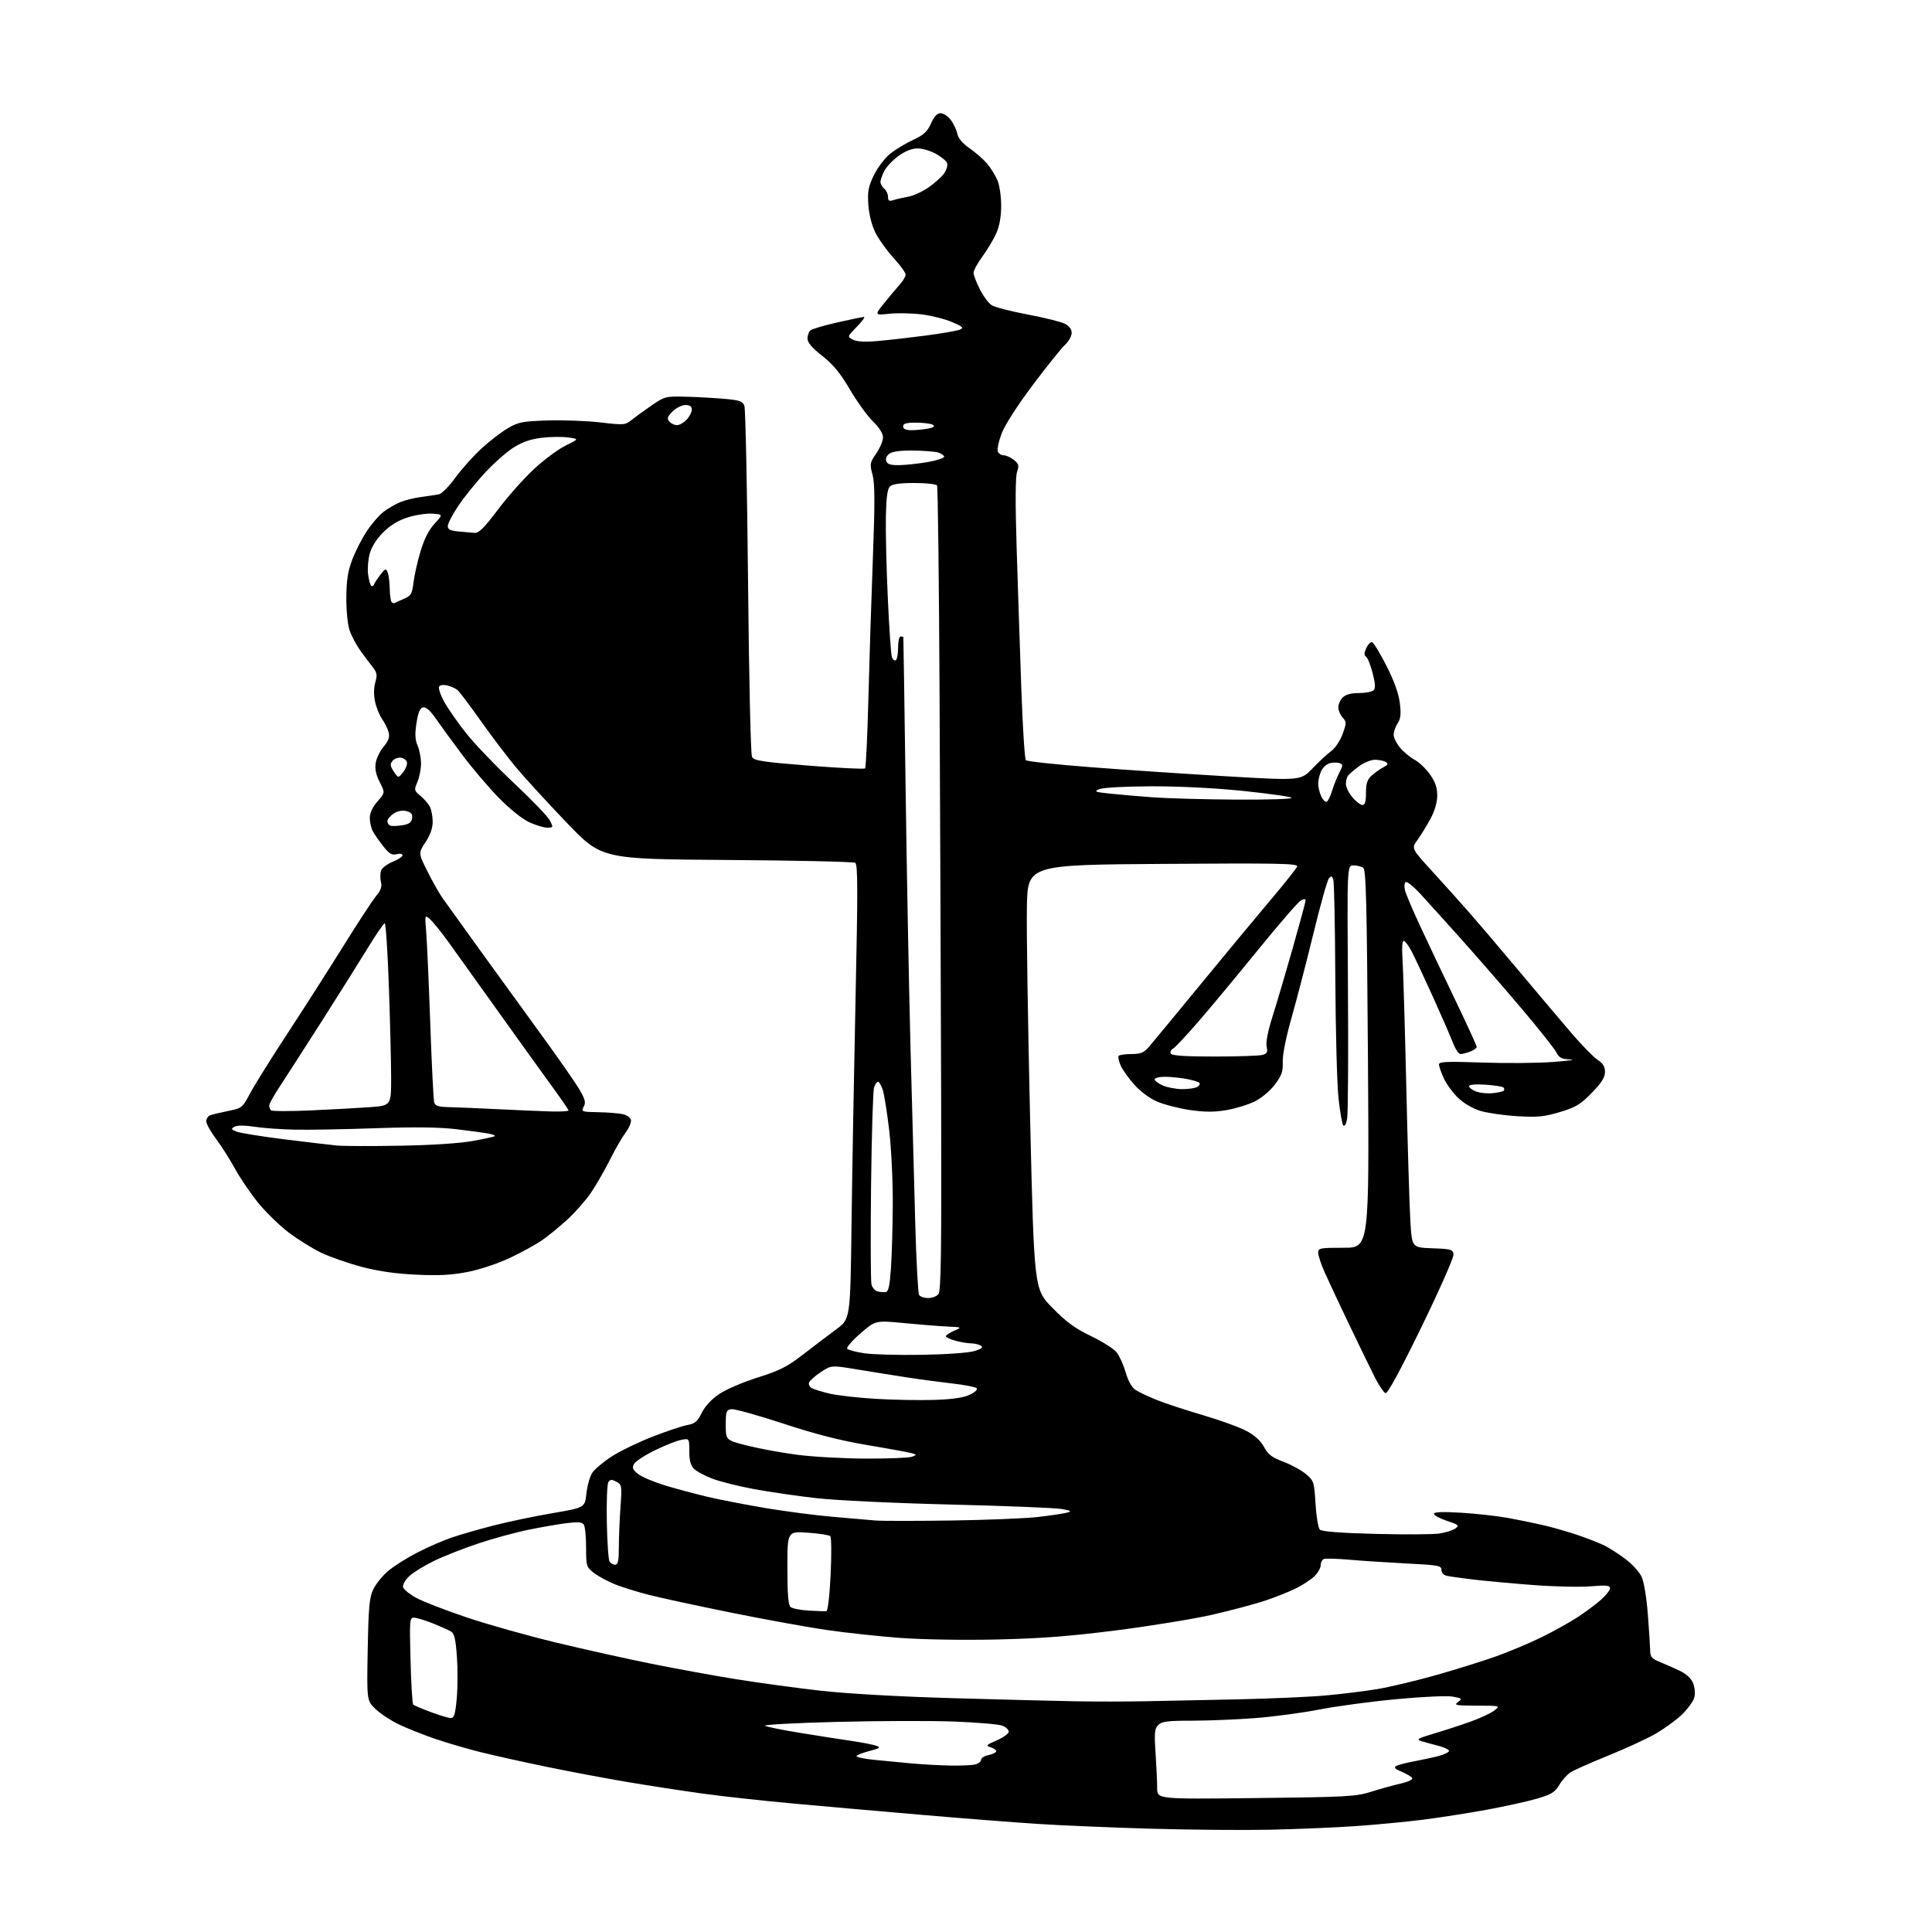 <?xml version="1.0" encoding="UTF-8" standalone="no"?>
<!-- Filename: b424c0e85776015410b4a3fad86e23bac23d3ca1f14b3e9adddc61bce545db7a.svg -->
<!-- Created with https://svgstud.io -->
<svg
  version="1.1"
  xmlns="http://www.w3.org/2000/svg"
  xmlns:xlink="http://www.w3.org/1999/xlink"
  xmlns:svg="http://www.w3.org/2000/svg"
  xmlns:rdf="http://www.w3.org/1999/02/22-rdf-syntax-ns#"
  xmlns:cc="http://creativecommons.org/ns#"
  xmlns:dc="http://purl.org/dc/elements/1.1/"
  viewBox="0 0 768 768"
  width="768"
  height="768"
  role="img"
  aria-labelledby="titleID descID"
>
  <title id="titleID">law</title>
  <desc id="descID">AI-generated SVG illustration: law, created on https://svgstud.io</desc>

  <rect width="100%" height="100%" fill="white" />


  <path stroke="none" fill="black" fill-rule="evenodd" d="M505.00,727.34C494.27,727.57 472.90,727.39 457.50,726.94C442.10,726.50 421.85,725.64 412.50,725.03C403.15,724.43 382.45,722.81 366.50,721.44C350.55,720.07 327.60,718.05 315.50,716.95C303.40,715.85 286.98,714.05 279.00,712.94C271.02,711.83 257.79,709.79 249.60,708.41C241.40,707.04 227.00,704.33 217.60,702.40C208.19,700.47 196.02,697.76 190.56,696.38C185.09,695.00 176.97,692.60 172.51,691.06C168.06,689.52 161.84,687.04 158.70,685.55C155.55,684.06 151.36,681.32 149.39,679.46C145.79,676.07 145.79,676.07 146.17,655.78C146.50,638.59 146.84,634.92 148.41,631.72C149.43,629.64 152.06,626.39 154.26,624.51C156.46,622.63 161.68,619.33 165.88,617.17C170.07,615.01 176.23,612.32 179.58,611.19C182.92,610.05 190.34,607.91 196.08,606.44C201.81,604.96 212.35,602.75 219.50,601.53C232.50,599.32 232.50,599.32 233.11,593.69C233.45,590.59 234.49,586.89 235.43,585.47C236.36,584.04 239.84,581.12 243.16,578.97C246.48,576.83 253.76,573.30 259.35,571.12C264.93,568.94 271.17,566.85 273.21,566.48C276.29,565.91 277.26,565.09 278.94,561.65C280.21,559.04 282.78,556.26 285.86,554.17C288.56,552.34 295.47,549.37 301.22,547.57C309.97,544.82 312.92,543.32 319.30,538.39C323.49,535.15 329.42,530.65 332.47,528.39C338.02,524.28 338.02,524.28 338.50,486.39C338.77,465.55 339.49,424.94 340.11,396.13C341.02,353.93 341.00,343.62 339.97,342.98C339.27,342.55 316.31,342.04 288.94,341.85C239.17,341.50 239.17,341.50 225.33,327.09C217.73,319.16 208.65,309.26 205.17,305.09C201.68,300.91 195.33,292.54 191.05,286.48C186.77,280.42 182.64,274.95 181.88,274.31C181.11,273.68 179.30,272.86 177.85,272.50C176.32,272.12 174.94,272.29 174.55,272.92C174.18,273.52 175.09,276.24 176.58,278.96C178.06,281.69 182.08,287.43 185.52,291.73C188.96,296.02 197.47,304.89 204.44,311.42C211.41,317.96 217.77,324.59 218.58,326.15C220.01,328.92 219.98,329.00 217.51,329.00C216.12,329.00 212.85,328.00 210.24,326.78C207.48,325.48 202.43,321.40 198.16,317.03C194.13,312.89 187.60,305.20 183.66,299.94C179.72,294.68 175.03,288.24 173.22,285.62C171.08,282.51 169.35,280.98 168.22,281.19C166.96,281.43 166.25,283.08 165.57,287.37C164.87,291.79 164.98,293.99 166.00,296.36C166.75,298.09 167.36,301.30 167.36,303.50C167.36,305.70 166.72,309.00 165.93,310.84C164.56,314.04 164.61,314.28 167.12,316.34C168.56,317.53 170.25,319.48 170.87,320.68C171.49,321.89 172.00,324.59 172.00,326.68C171.99,329.20 171.02,331.96 169.14,334.80C166.29,339.10 166.29,339.10 169.89,346.34C171.88,350.32 174.60,355.13 175.94,357.04C177.28,358.94 184.23,368.60 191.38,378.50C198.53,388.40 209.62,403.70 216.02,412.50C222.42,421.30 228.89,430.61 230.39,433.20C232.62,437.02 232.92,438.27 232.03,439.95C230.97,441.92 231.20,442.00 237.71,442.12C241.45,442.18 245.84,442.52 247.49,442.88C249.17,443.24 250.62,444.26 250.81,445.23C250.99,446.18 250.03,448.43 248.68,450.23C247.33,452.03 244.53,456.88 242.47,461.00C240.41,465.12 237.03,471.01 234.95,474.08C232.87,477.14 228.60,481.99 225.47,484.86C222.34,487.72 217.80,491.42 215.40,493.07C212.99,494.73 207.30,497.85 202.76,500.00C198.11,502.21 190.80,504.65 186.03,505.59C179.63,506.86 174.60,507.13 165.53,506.71C157.32,506.33 150.41,505.34 143.77,503.59C138.42,502.17 131.22,499.67 127.77,498.02C124.32,496.38 118.52,492.78 114.87,490.03C111.23,487.28 105.77,481.98 102.73,478.26C99.70,474.54 95.53,468.43 93.47,464.67C91.41,460.91 87.99,455.52 85.86,452.70C83.74,449.87 82.00,446.74 82.00,445.75C82.00,444.75 82.69,443.67 83.54,443.35C84.39,443.02 87.61,442.25 90.69,441.63C96.19,440.52 96.36,440.38 99.49,434.50C101.25,431.20 107.85,420.62 114.16,411.00C120.47,401.38 130.46,385.75 136.35,376.29C142.24,366.82 148.19,357.74 149.57,356.10C151.39,353.93 151.90,352.45 151.44,350.64C151.10,349.27 151.10,347.25 151.45,346.17C151.79,345.08 153.86,343.47 156.04,342.60C158.22,341.73 160.00,340.55 160.00,339.99C160.00,339.41 158.97,339.22 157.64,339.55C155.75,340.03 154.69,339.39 152.29,336.32C150.64,334.22 148.77,331.52 148.14,330.32C147.52,329.11 147.00,326.77 147.00,325.10C147.00,323.15 148.09,320.83 150.05,318.59C153.10,315.12 153.10,315.12 150.95,310.90C149.45,307.97 148.96,305.64 149.34,303.30C149.64,301.44 151.07,298.52 152.51,296.80C154.46,294.49 154.97,293.03 154.50,291.15C154.15,289.76 153.01,287.42 151.97,285.96C150.93,284.50 149.65,281.41 149.13,279.10C148.53,276.40 148.54,273.61 149.18,271.30C150.03,268.25 149.86,267.32 148.09,265.11C146.95,263.67 144.72,260.70 143.15,258.50C141.58,256.30 139.69,252.70 138.95,250.50C138.19,248.25 137.63,242.56 137.67,237.50C137.72,230.68 138.29,227.04 140.01,222.50C141.26,219.20 143.85,214.12 145.77,211.20C147.69,208.29 150.69,204.82 152.43,203.48C154.18,202.15 157.16,200.42 159.05,199.63C160.95,198.84 164.75,197.90 167.50,197.54C170.25,197.18 173.40,196.71 174.50,196.49C175.60,196.26 178.50,193.33 180.95,189.96C183.40,186.60 188.02,181.42 191.23,178.45C194.44,175.48 199.19,171.80 201.78,170.28C206.04,167.78 207.61,167.47 217.77,167.14C223.97,166.95 233.40,167.30 238.74,167.93C247.93,169.01 248.56,168.96 250.96,167.02C252.36,165.90 255.94,163.29 258.92,161.24C264.17,157.61 264.58,157.51 272.42,157.69C276.86,157.80 283.79,158.18 287.81,158.53C294.07,159.09 295.23,159.49 295.91,161.34C296.35,162.53 297.00,194.02 297.36,231.33C297.73,269.91 298.41,299.91 298.94,300.90C299.74,302.38 303.08,302.89 321.57,304.36C333.50,305.30 343.54,305.80 343.88,305.45C344.22,305.11 344.81,292.61 345.20,277.67C345.58,262.73 346.38,237.62 346.98,221.87C347.82,199.70 347.78,192.22 346.84,188.70C345.69,184.40 345.78,183.93 348.31,180.27C349.79,178.14 351.00,175.27 351.00,173.90C351.00,172.31 349.55,169.99 346.99,167.49C344.78,165.33 340.66,159.63 337.84,154.81C334.00,148.29 331.21,144.89 326.85,141.46C322.73,138.23 321.00,136.18 321.00,134.56C321.00,133.28 321.56,131.80 322.25,131.27C322.94,130.73 327.77,129.32 333.00,128.14C338.23,126.95 342.93,125.99 343.45,125.99C343.98,126.00 342.69,127.76 340.59,129.91C336.78,133.81 336.78,133.81 339.02,135.01C340.54,135.83 343.71,136.00 348.88,135.56C353.07,135.20 361.68,134.22 368.00,133.39C374.32,132.56 380.40,131.50 381.50,131.05C383.23,130.33 382.82,129.92 378.54,128.06C375.82,126.87 370.42,125.49 366.54,125.00C362.67,124.51 356.82,124.38 353.55,124.72C347.60,125.33 347.60,125.33 351.55,120.42C353.72,117.72 356.51,114.39 357.75,113.02C358.99,111.64 360.00,109.90 360.00,109.15C360.00,108.40 357.80,105.37 355.11,102.43C352.42,99.48 349.17,94.92 347.89,92.29C346.49,89.39 345.41,85.03 345.17,81.25C344.83,76.00 345.19,74.12 347.44,69.54C348.91,66.52 351.82,62.73 353.94,61.05C356.04,59.38 360.13,56.92 363.01,55.59C367.20,53.65 368.62,52.34 370.08,49.08C371.32,46.30 372.53,45.00 373.88,45.00C374.97,45.00 376.76,46.15 377.86,47.55C378.96,48.95 380.15,51.43 380.51,53.05C380.94,55.02 382.61,57.01 385.47,58.98C387.83,60.61 390.96,63.36 392.42,65.09C393.88,66.82 395.73,69.82 396.54,71.74C397.34,73.67 397.99,78.23 397.98,81.87C397.96,86.31 397.30,89.95 395.97,92.88C394.88,95.28 392.41,99.39 390.49,102.01C388.57,104.63 387.00,107.51 387.00,108.42C387.00,109.32 388.13,112.29 389.51,115.02C390.89,117.74 393.02,120.59 394.26,121.36C395.49,122.12 401.90,123.77 408.50,125.02C415.10,126.27 421.74,127.91 423.25,128.67C425.05,129.58 426.00,130.84 426.00,132.35C426.00,133.62 424.81,135.74 423.36,137.08C421.90,138.41 416.10,145.65 410.46,153.16C404.33,161.33 399.37,169.07 398.13,172.39C396.98,175.45 396.31,178.64 396.63,179.48C396.95,180.31 398.02,181.00 399.00,181.00C399.98,181.00 401.80,181.83 403.04,182.83C404.99,184.41 405.17,185.08 404.30,187.58C403.63,189.51 403.57,199.69 404.12,217.50C404.58,232.35 405.41,257.29 405.96,272.93C406.50,288.56 407.33,301.73 407.80,302.20C408.27,302.67 419.87,303.92 433.58,304.97C447.29,306.03 471.68,307.66 487.79,308.60C517.08,310.32 517.08,310.32 521.79,305.41C524.38,302.71 527.74,299.60 529.25,298.50C530.77,297.39 532.76,294.40 533.70,291.80C535.30,287.37 535.30,286.98 533.70,285.22C532.76,284.19 532.00,282.37 532.00,281.17C532.00,279.98 532.79,278.21 533.75,277.25C534.92,276.08 537.06,275.50 540.20,275.50C542.79,275.50 545.40,275.00 546.02,274.38C546.84,273.56 546.73,271.74 545.62,267.48C544.79,264.29 543.61,261.38 543.00,261.00C542.20,260.51 542.24,259.57 543.12,257.63C543.79,256.16 544.83,255.09 545.42,255.26C546.02,255.43 548.58,259.64 551.11,264.62C554.16,270.60 555.97,275.62 556.44,279.39C557.00,283.83 556.80,285.65 555.58,287.52C554.71,288.85 554.00,290.89 554.00,292.07C554.00,293.25 555.16,295.59 556.58,297.27C557.99,298.95 560.58,301.09 562.33,302.02C564.07,302.95 566.81,305.56 568.42,307.82C570.55,310.83 571.33,313.08 571.32,316.22C571.32,318.95 570.34,322.31 568.62,325.50C567.14,328.25 564.82,332.02 563.47,333.88C561.02,337.26 561.02,337.26 569.26,346.28C573.79,351.24 580.31,358.49 583.75,362.40C587.18,366.30 596.18,376.88 603.75,385.91C611.31,394.93 620.82,406.18 624.88,410.91C628.94,415.63 633.56,420.33 635.13,421.35C637.21,422.69 638.00,424.00 638.00,426.12C638.00,428.29 636.66,430.42 632.75,434.43C628.27,439.03 626.41,440.15 620.12,442.05C613.85,443.94 611.27,444.19 603.12,443.70C597.83,443.39 591.21,442.43 588.41,441.58C585.36,440.64 581.81,438.55 579.54,436.34C577.46,434.32 574.92,430.83 573.90,428.58C572.88,426.34 572.03,423.89 572.02,423.14C572.00,422.03 575.09,421.89 589.25,422.38C598.74,422.71 611.45,422.61 617.50,422.14C623.55,421.68 626.60,421.23 624.28,421.15C620.76,421.03 619.81,420.54 618.62,418.25C617.84,416.74 611.56,408.85 604.68,400.72C597.80,392.59 587.07,380.25 580.84,373.30C574.60,366.34 567.31,358.26 564.62,355.34C561.94,352.43 559.32,350.30 558.79,350.63C558.27,350.95 558.13,352.41 558.48,353.86C558.83,355.31 561.63,361.90 564.71,368.50C567.79,375.10 574.06,388.32 578.65,397.87C583.24,407.43 587.00,415.65 587.00,416.15C587.00,416.64 585.85,417.49 584.43,418.02C583.02,418.56 581.29,419.00 580.57,419.00C579.86,419.00 578.51,417.00 577.57,414.55C576.64,412.10 573.06,403.89 569.63,396.30C566.19,388.71 562.39,380.59 561.17,378.25C559.95,375.91 558.52,374.00 557.99,374.00C557.41,374.00 557.22,376.91 557.52,381.25C557.79,385.24 558.46,407.85 559.01,431.50C559.55,455.15 560.28,479.32 560.63,485.21C561.25,495.92 561.25,495.92 569.38,496.21C576.77,496.47 577.53,496.69 577.80,498.61C577.97,499.77 572.27,512.69 565.08,527.45C556.72,544.62 551.60,554.05 550.78,553.80C550.08,553.59 548.15,550.74 546.49,547.46C544.84,544.18 540.25,534.75 536.30,526.50C532.34,518.25 527.96,508.90 526.55,505.72C525.15,502.54 524.00,499.06 524.00,497.97C524.00,496.14 524.72,496.00 534.15,496.00C544.29,496.00 544.29,496.00 543.78,420.89C543.35,358.50 543.03,345.63 541.88,344.91C541.12,344.42 539.38,344.02 538.00,344.01C535.50,344.00 535.50,344.00 535.83,392.66C536.01,419.42 535.87,442.88 535.51,444.79C535.14,446.75 534.49,447.88 534.00,447.38C533.52,446.90 532.66,442.00 532.07,436.50C531.48,431.00 530.92,409.62 530.81,389.00C530.71,368.38 530.35,350.67 530.01,349.66C529.49,348.13 529.20,348.05 528.24,349.21C527.60,349.98 524.85,359.80 522.11,371.05C519.37,382.30 515.47,397.35 513.43,404.50C511.19,412.37 509.80,419.32 509.91,422.12C510.05,425.94 509.52,427.49 506.79,431.12C504.90,433.62 501.48,436.50 498.80,437.83C496.22,439.11 491.16,440.67 487.55,441.28C482.66,442.12 478.98,442.11 473.03,441.25C468.65,440.61 462.79,439.10 460.00,437.90C456.97,436.60 453.28,433.86 450.83,431.11C448.58,428.57 446.16,425.15 445.46,423.51C444.75,421.87 444.39,420.18 444.65,419.76C444.91,419.34 447.17,419.00 449.67,419.00C453.40,419.00 454.67,418.50 456.62,416.25C457.94,414.74 467.14,403.60 477.08,391.50C487.01,379.40 499.63,364.19 505.12,357.69C510.62,351.19 515.35,345.24 515.65,344.46C516.12,343.24 508.52,343.09 462.35,343.41C408.50,343.78 408.50,343.78 408.20,360.64C408.03,369.91 408.62,407.88 409.49,445.00C411.09,512.50 411.09,512.50 418.30,519.84C423.87,525.52 427.35,528.07 433.69,531.11C438.20,533.27 442.79,536.19 443.89,537.59C445.00,538.99 446.61,542.58 447.48,545.56C448.45,548.92 449.93,551.56 451.35,552.49C452.61,553.32 456.35,555.09 459.66,556.44C462.97,557.78 471.26,560.52 478.09,562.52C484.91,564.52 492.75,567.36 495.50,568.83C498.81,570.59 501.17,572.76 502.49,575.22C504.08,578.19 505.62,579.36 510.12,581.05C513.22,582.21 517.25,584.40 519.07,585.92C522.28,588.60 522.41,588.99 522.94,597.79C523.25,602.80 524.02,607.42 524.66,608.06C525.42,608.82 532.91,609.39 546.71,609.75C558.20,610.04 569.66,609.98 572.17,609.60C574.68,609.23 577.54,608.32 578.54,607.60C580.17,606.40 579.85,606.11 575.17,604.56C572.33,603.61 570.00,602.36 570.00,601.77C570.00,601.03 573.37,600.89 580.75,601.33C586.66,601.68 595.10,602.62 599.50,603.41C603.90,604.21 610.42,605.56 614.00,606.40C617.58,607.25 623.68,609.02 627.56,610.34C631.44,611.67 636.17,613.54 638.06,614.50C639.95,615.46 643.63,617.85 646.22,619.81C648.82,621.77 651.67,624.88 652.54,626.73C653.48,628.70 654.52,634.97 655.05,641.80C655.54,648.23 655.96,654.76 655.98,656.30C656.00,658.59 656.68,659.38 659.75,660.63C661.81,661.47 665.37,663.03 667.64,664.11C670.28,665.36 672.23,667.15 673.01,669.02C673.70,670.69 673.93,673.16 673.53,674.73C673.15,676.25 670.88,679.37 668.50,681.66C666.11,683.94 661.24,687.45 657.66,689.45C654.09,691.45 645.65,695.31 638.92,698.03C632.18,700.76 625.58,703.70 624.26,704.57C622.93,705.44 620.94,707.68 619.83,709.56C618.16,712.40 616.71,713.30 611.16,714.94C607.50,716.03 598.42,718.03 591.00,719.40C583.58,720.76 572.10,722.55 565.50,723.38C558.90,724.21 546.98,725.35 539.00,725.90C531.02,726.46 515.73,727.10 505.00,727.34zM499.25,714.76C535.39,714.36 539.01,714.16 545.00,712.26C548.58,711.13 553.86,709.66 556.75,709.00C559.77,708.31 561.73,707.38 561.38,706.80C561.03,706.25 559.15,705.12 557.18,704.30C554.49,703.18 553.96,702.60 555.05,702.00C555.85,701.55 559.11,700.71 562.30,700.12C565.50,699.53 569.88,698.57 572.05,697.99C574.22,697.40 576.00,696.51 576.00,696.00C576.00,695.49 574.09,694.59 571.75,693.98C569.41,693.38 566.38,692.54 565.01,692.12C562.86,691.45 563.55,691.04 570.01,689.12C574.13,687.90 580.65,685.78 584.50,684.40C588.35,683.03 592.62,681.03 594.00,679.97C596.50,678.04 596.50,678.04 587.06,678.02C578.69,678.00 577.84,677.84 579.55,676.59C581.35,675.27 581.22,675.13 577.54,674.44C575.30,674.02 565.68,674.45 555.15,675.44C545.00,676.39 531.19,678.25 524.47,679.56C517.74,680.88 506.22,682.41 498.87,682.98C491.52,683.54 480.24,684.00 473.82,684.00C464.14,684.00 461.85,684.29 460.43,685.71C458.96,687.18 458.81,688.75 459.36,696.96C459.71,702.21 459.99,708.46 459.99,710.85C460.00,715.21 460.00,715.21 499.25,714.76zM378.00,701.84C382.12,701.91 386.51,701.70 387.75,701.37C388.99,701.04 390.00,700.20 390.00,699.51C390.00,698.82 391.35,697.98 393.00,697.65C394.65,697.32 396.00,696.64 396.00,696.14C396.00,695.64 394.99,694.92 393.75,694.55C391.75,693.94 392.02,693.64 396.25,691.81C398.86,690.68 401.00,689.12 401.00,688.35C401.00,687.58 399.82,686.50 398.38,685.96C396.94,685.41 388.28,684.68 379.13,684.34C369.98,684.00 349.04,684.06 332.59,684.48C316.13,684.90 303.31,685.59 304.09,686.02C304.86,686.45 311.12,687.72 318.00,688.84C324.88,689.96 334.06,691.39 338.42,692.03C342.77,692.67 347.27,693.55 348.42,693.99C350.17,694.66 349.74,694.98 345.73,696.02C343.11,696.69 340.75,697.60 340.49,698.02C340.22,698.45 343.27,699.13 347.25,699.54C351.24,699.95 358.10,700.60 362.50,701.00C366.90,701.39 373.88,701.77 378.00,701.84zM179.16,682.95C180.52,682.99 180.96,681.56 181.55,675.30C181.95,671.07 181.98,663.55 181.63,658.59C181.13,651.55 180.61,649.35 179.25,648.54C178.30,647.97 175.04,646.51 172.01,645.30C168.98,644.09 165.65,643.08 164.62,643.05C162.84,643.00 162.77,643.86 163.19,659.98C163.43,669.32 163.91,677.24 164.25,677.58C164.59,677.93 167.71,679.26 171.19,680.55C174.66,681.84 178.25,682.92 179.16,682.95zM455.00,676.28C462.43,676.14 479.07,675.80 492.00,675.52C504.93,675.24 520.67,674.55 527.00,673.97C533.33,673.40 542.55,672.26 547.50,671.44C552.45,670.62 563.02,668.10 570.98,665.85C578.94,663.59 589.74,660.21 594.98,658.33C600.22,656.45 608.23,653.07 612.78,650.83C617.34,648.59 623.65,645.09 626.81,643.05C629.97,641.01 634.22,637.86 636.27,636.06C638.32,634.26 640.00,632.15 640.00,631.37C640.00,630.21 638.58,630.07 632.25,630.59C627.99,630.94 617.75,630.71 609.50,630.08C601.25,629.45 590.67,628.48 586.00,627.93C581.33,627.37 576.49,626.70 575.25,626.44C573.88,626.15 573.00,625.22 573.00,624.08C573.00,622.37 571.79,622.14 559.25,621.51C551.69,621.12 541.46,620.46 536.53,620.02C531.59,619.59 526.98,619.45 526.28,619.72C525.58,619.99 525.00,621.09 525.00,622.15C525.00,623.22 523.93,625.16 522.63,626.46C521.32,627.77 518.06,629.94 515.38,631.29C512.69,632.64 507.11,634.88 502.97,636.26C498.83,637.65 489.38,640.16 481.97,641.86C474.56,643.55 457.48,646.34 444.00,648.06C425.51,650.42 413.86,651.32 396.50,651.72C383.29,652.02 366.90,651.76 358.00,651.11C349.48,650.48 336.20,649.05 328.50,647.93C320.81,646.80 303.66,643.69 290.40,641.00C277.13,638.31 262.60,635.17 258.09,634.02C253.59,632.87 247.56,631.01 244.70,629.89C241.84,628.76 238.04,626.73 236.25,625.37C233.08,622.96 233.00,622.70 232.98,615.20C232.98,610.96 232.58,606.88 232.10,606.12C231.43,605.06 229.86,604.91 225.36,605.46C222.14,605.85 215.27,607.04 210.11,608.10C204.94,609.15 195.94,611.61 190.11,613.56C184.27,615.51 176.35,618.63 172.50,620.50C168.65,622.37 164.24,625.08 162.69,626.54C161.15,627.99 160.03,629.93 160.21,630.84C160.38,631.75 162.77,633.71 165.51,635.20C168.26,636.68 177.25,640.17 185.50,642.94C193.75,645.72 209.72,650.21 221.00,652.93C232.28,655.64 249.38,659.45 259.00,661.38C268.62,663.32 283.70,666.07 292.50,667.49C301.30,668.91 316.38,670.97 326.00,672.06C336.78,673.27 356.94,674.42 378.50,675.04C397.75,675.59 419.80,676.16 427.50,676.29C435.20,676.42 447.57,676.42 455.00,676.28zM328.50,640.47C329.08,640.39 329.79,634.25 330.19,625.92C330.57,617.99 330.51,611.12 330.05,610.66C329.60,610.20 325.58,609.58 321.11,609.27C313.00,608.71 313.00,608.71 313.00,623.23C313.00,633.84 313.35,638.04 314.28,638.82C314.99,639.41 318.25,640.05 321.53,640.24C324.82,640.44 327.95,640.54 328.50,640.47zM244.56,622.00C245.67,622.00 246.00,620.45 246.00,615.15C246.00,611.39 246.29,604.24 246.64,599.26C247.26,590.57 247.20,590.18 245.01,589.01C243.19,588.03 242.57,588.06 241.84,589.15C241.34,589.89 241.06,597.02 241.22,605.00C241.37,612.98 241.86,620.06 242.31,620.75C242.75,621.44 243.77,622.00 244.56,622.00zM378.00,604.43C392.02,604.23 407.55,603.60 412.50,603.03C417.45,602.47 422.62,601.70 424.00,601.33C426.18,600.75 425.93,600.56 422.00,599.85C419.52,599.41 399.73,598.61 378.00,598.08C355.47,597.53 332.49,596.44 324.50,595.54C316.80,594.67 305.62,593.04 299.66,591.93C293.70,590.82 286.34,588.98 283.30,587.84C280.26,586.70 276.92,584.92 275.89,583.89C274.53,582.53 274.00,580.56 274.00,576.88C274.00,571.75 274.00,571.75 270.75,572.38C268.96,572.72 264.24,574.60 260.26,576.55C256.28,578.50 252.56,580.95 252.01,581.98C251.20,583.49 251.52,584.27 253.66,585.94C255.11,587.09 259.95,589.13 264.40,590.49C268.86,591.84 276.39,593.86 281.14,594.98C285.90,596.11 296.25,598.11 304.14,599.45C312.04,600.78 324.12,602.36 331.00,602.95C337.88,603.55 345.52,604.21 348.00,604.42C350.48,604.63 363.98,604.63 378.00,604.43zM344.50,579.82C353.30,579.84 361.40,579.51 362.50,579.08C364.50,578.30 364.50,578.30 362.50,577.69C361.40,577.35 353.54,575.91 345.02,574.48C333.97,572.63 324.33,570.17 311.28,565.87C301.22,562.57 291.99,560.00 290.75,560.18C288.70,560.47 288.50,561.04 288.50,566.50C288.50,572.50 288.50,572.50 297.34,574.72C302.19,575.94 311.19,577.57 317.34,578.35C323.48,579.13 335.70,579.79 344.50,579.82zM371.20,556.49C378.63,556.25 382.99,555.62 385.50,554.43C387.59,553.44 388.74,552.34 388.23,551.83C387.75,551.35 383.33,550.49 378.42,549.94C373.52,549.38 365.45,548.30 360.50,547.53C355.55,546.77 346.76,545.36 340.97,544.41C330.45,542.67 330.45,542.67 326.30,545.42C324.02,546.93 321.91,548.80 321.61,549.57C321.32,550.34 321.85,551.37 322.79,551.85C323.73,552.34 326.94,553.31 329.92,554.01C332.90,554.71 341.00,555.63 347.92,556.05C354.84,556.48 365.31,556.67 371.20,556.49zM366.50,538.56C376.32,538.40 385.15,537.76 387.41,537.05C390.32,536.13 390.96,535.59 389.91,534.92C389.13,534.43 387.38,534.02 386.00,534.01C384.62,534.00 381.81,533.52 379.75,532.95C377.69,532.37 376.00,531.58 376.00,531.17C376.00,530.77 377.46,529.80 379.25,529.01C382.50,527.59 382.50,527.59 376.50,527.31C373.20,527.16 365.44,526.54 359.25,525.94C348.01,524.86 348.01,524.86 341.98,530.10C338.66,532.99 336.32,535.72 336.79,536.19C337.25,536.65 340.30,537.44 343.56,537.94C346.83,538.44 357.15,538.72 366.50,538.56zM368.94,516.00C370.49,516.00 372.34,515.30 373.04,514.45C374.08,513.20 374.29,497.76 374.12,437.20C374.00,395.56 373.73,323.81 373.50,277.74C373.28,231.67 372.83,193.53 372.49,192.99C372.16,192.44 368.12,192.00 363.51,192.00C357.67,192.00 354.72,192.42 353.74,193.40C352.74,194.40 352.29,197.90 352.14,205.65C352.03,211.62 352.39,226.20 352.93,238.05C353.47,249.90 354.20,260.36 354.56,261.29C354.92,262.22 355.61,262.74 356.10,262.44C356.60,262.13 357.00,259.88 357.00,257.44C357.00,255.00 357.45,253.00 358.00,253.00C358.55,253.00 359.04,253.11 359.09,253.25C359.14,253.39 359.54,280.27 359.99,313.00C360.43,345.73 361.31,392.07 361.93,416.00C362.56,439.93 363.41,471.65 363.83,486.51C364.24,501.36 364.93,514.07 365.35,514.76C365.77,515.44 367.39,516.00 368.94,516.00zM352.00,513.63C353.16,513.52 353.65,511.42 354.14,504.49C354.50,499.55 354.84,488.07 354.89,478.99C354.95,469.89 354.32,456.66 353.49,449.49C352.66,442.35 351.50,435.04 350.91,433.25C350.32,431.46 349.48,430.00 349.04,430.00C348.60,430.00 347.88,431.01 347.46,432.25C347.03,433.49 346.49,451.09 346.26,471.38C346.03,491.66 346.11,509.29 346.42,510.55C346.74,511.82 347.79,513.06 348.75,513.32C349.71,513.58 351.18,513.72 352.00,513.63zM159.00,455.44C171.42,455.23 182.81,454.49 187.90,453.56C192.51,452.73 196.48,451.85 196.72,451.62C196.95,451.38 195.87,450.94 194.32,450.64C192.77,450.33 187.02,449.55 181.54,448.89C174.60,448.06 164.91,447.94 149.54,448.48C137.42,448.91 123.00,449.17 117.50,449.07C112.00,448.96 104.67,448.44 101.21,447.91C97.20,447.30 94.29,447.30 93.21,447.90C91.71,448.74 91.82,448.98 94.15,449.87C95.61,450.42 104.16,451.79 113.15,452.91C122.14,454.03 131.53,455.14 134.00,455.37C136.47,455.61 147.72,455.64 159.00,455.44zM123.46,441.41C131.73,441.04 142.32,440.46 147.00,440.12C155.50,439.50 155.50,439.50 155.48,428.00C155.46,421.68 155.06,405.36 154.57,391.75C154.09,378.14 153.35,367.00 152.94,367.00C152.53,367.00 149.38,371.61 145.94,377.25C142.50,382.89 134.08,396.27 127.23,407.00C120.37,417.73 113.02,429.16 110.88,432.41C108.75,435.65 107.00,438.84 107.00,439.49C107.00,440.14 107.32,440.98 107.71,441.37C108.10,441.76 115.18,441.78 123.46,441.41zM219.25,441.83C222.96,441.92 226.00,441.74 226.00,441.43C226.00,441.12 223.31,437.18 220.03,432.68C216.74,428.18 207.18,414.88 198.78,403.13C190.37,391.38 181.20,378.56 178.38,374.63C175.56,370.71 172.26,366.61 171.05,365.52C168.83,363.54 168.83,363.54 169.42,370.52C169.74,374.36 170.47,390.77 171.04,407.00C171.61,423.23 172.31,437.29 172.61,438.25C173.02,439.63 174.34,440.03 178.82,440.12C181.94,440.19 190.80,440.56 198.50,440.95C206.20,441.34 215.54,441.73 219.25,441.83zM593.33,434.56C595.44,434.34 597.43,433.91 597.75,433.58C598.07,433.26 598.02,432.68 597.63,432.29C597.24,431.91 594.02,431.40 590.46,431.18C586.42,430.92 584.00,431.15 584.00,431.80C584.00,432.37 585.24,433.31 586.75,433.89C588.26,434.47 591.22,434.77 593.33,434.56zM470.00,432.95C472.48,432.96 475.16,432.55 475.97,432.04C476.78,431.53 477.14,430.80 476.76,430.43C476.39,430.05 474.15,429.37 471.79,428.92C469.43,428.46 465.59,428.07 463.25,428.04C460.91,428.02 459.00,428.47 459.00,429.05C459.00,429.62 460.46,430.73 462.25,431.51C464.04,432.29 467.52,432.93 470.00,432.95zM482.81,419.99C491.99,419.98 500.54,419.70 501.80,419.36C503.70,418.85 504.00,418.27 503.51,416.02C503.13,414.32 504.02,409.81 505.90,403.90C507.54,398.73 511.16,386.49 513.94,376.69C516.72,366.90 519.00,358.44 519.00,357.91C519.00,357.28 518.33,357.29 517.12,357.94C516.09,358.49 508.56,367.17 500.39,377.22C492.22,387.27 481.56,400.11 476.71,405.73C471.85,411.36 467.17,416.37 466.30,416.85C465.43,417.34 465.03,418.25 465.42,418.87C465.89,419.64 471.45,420.00 482.81,419.99zM159.94,328.05C162.62,327.61 163.58,326.93 163.81,325.27C164.05,323.61 163.49,322.91 161.56,322.43C159.91,322.01 158.09,322.37 156.49,323.41C155.12,324.31 154.00,325.67 154.00,326.44C154.00,327.21 154.53,328.01 155.19,328.23C155.84,328.45 157.98,328.37 159.94,328.05zM541.59,320.00C542.61,320.00 543.00,318.66 543.00,315.17C543.00,311.44 543.51,309.88 545.25,308.30C546.49,307.17 548.57,305.70 549.89,305.02C551.76,304.05 551.98,303.60 550.89,302.91C550.12,302.43 548.19,302.02 546.59,302.02C544.97,302.01 542.10,303.19 540.09,304.70C538.12,306.18 536.17,307.87 535.77,308.45C535.36,309.03 535.02,310.48 535.02,311.67C535.01,312.87 536.17,315.23 537.59,316.92C539.01,318.62 540.81,320.00 541.59,320.00zM527.33,318.72C527.87,318.54 528.84,316.62 529.49,314.45C530.13,312.28 531.43,309.03 532.37,307.23C533.88,304.33 533.90,303.90 532.53,303.37C531.69,303.05 529.95,303.05 528.67,303.37C527.39,303.69 525.82,305.11 525.17,306.52C524.53,307.94 524.00,310.18 524.00,311.50C524.00,312.82 524.53,315.06 525.17,316.48C525.82,317.89 526.79,318.90 527.33,318.72zM491.45,317.86C504.22,317.94 513.98,317.62 513.45,317.14C512.93,316.67 504.18,315.44 494.00,314.39C482.70,313.24 468.49,312.53 457.50,312.57C447.19,312.61 438.43,313.09 437.00,313.70C434.78,314.64 435.22,314.84 441.00,315.45C444.57,315.83 452.23,316.50 458.00,316.93C463.77,317.36 478.83,317.78 491.45,317.86zM160.18,307.02C161.23,305.73 161.95,303.96 161.78,303.09C161.62,302.21 160.54,301.37 159.40,301.20C158.26,301.04 156.75,301.60 156.04,302.45C154.99,303.72 155.07,304.46 156.52,306.68C158.29,309.37 158.29,309.37 160.18,307.02zM156.94,239.69C157.25,239.50 158.91,238.74 160.63,238.00C163.39,236.81 163.83,236.06 164.36,231.64C164.68,228.88 165.93,223.31 167.14,219.26C168.62,214.27 170.42,210.71 172.72,208.20C176.12,204.50 176.12,204.50 171.96,204.19C169.68,204.02 165.27,204.67 162.16,205.65C158.31,206.86 155.20,208.75 152.32,211.62C149.66,214.29 147.70,217.40 146.96,220.14C146.32,222.52 146.03,226.19 146.32,228.31C146.60,230.43 147.16,232.47 147.55,232.83C147.95,233.20 148.47,232.96 148.70,232.30C148.94,231.64 150.09,229.89 151.25,228.41C153.22,225.91 153.43,225.85 154.12,227.61C154.52,228.65 154.89,231.56 154.93,234.08C154.97,236.60 155.31,238.98 155.69,239.35C156.07,239.73 156.63,239.88 156.94,239.69zM188.68,211.83C190.35,211.96 192.51,209.80 197.93,202.59C201.82,197.42 208.26,190.16 212.25,186.47C216.24,182.77 221.91,178.56 224.85,177.12C230.20,174.50 230.20,174.50 225.85,173.89C223.46,173.55 218.68,173.62 215.24,174.04C210.80,174.59 207.52,175.74 203.98,178.01C201.23,179.78 196.15,184.28 192.68,188.03C189.22,191.77 184.49,197.64 182.19,201.07C179.89,204.50 178.00,208.12 178.00,209.10C178.00,210.47 178.98,210.97 182.25,211.27C184.59,211.48 187.48,211.73 188.68,211.83zM357.72,184.89C360.35,184.83 365.43,184.27 369.00,183.64C372.57,183.01 375.41,182.05 375.31,181.50C375.20,180.95 374.08,180.21 372.81,179.85C371.54,179.49 367.10,179.15 362.94,179.10C358.02,179.03 354.74,179.47 353.53,180.36C352.39,181.19 351.92,182.35 352.31,183.36C352.78,184.59 354.14,184.97 357.72,184.89zM362.38,171.00C364.23,171.00 367.19,170.71 368.96,170.36C371.21,169.91 371.77,169.47 370.83,168.87C370.10,168.41 367.14,168.02 364.25,168.02C360.24,168.00 359.00,168.36 359.00,169.50C359.00,170.54 360.04,171.00 362.38,171.00zM269.08,169.00C270.09,169.00 271.84,168.02 272.96,166.81C274.08,165.61 275.00,163.81 275.00,162.81C275.00,161.54 274.25,161.00 272.45,161.00C271.05,161.00 268.77,162.14 267.37,163.54C265.31,165.60 265.06,166.36 266.03,167.54C266.70,168.34 268.07,169.00 269.08,169.00zM355.25,79.52C356.49,79.13 359.16,78.51 361.19,78.15C363.21,77.79 366.89,76.07 369.37,74.32C371.84,72.57 374.58,70.04 375.45,68.71C376.33,67.37 376.79,65.61 376.48,64.80C376.16,63.98 374.18,62.35 372.07,61.16C369.96,59.97 366.67,59.00 364.76,59.00C362.51,59.00 359.87,60.04 357.19,61.98C354.92,63.62 352.38,66.30 351.54,67.93C350.69,69.56 350.00,71.54 350.00,72.33C350.00,73.11 350.68,74.32 351.50,75.00C352.32,75.68 353.00,77.14 353.00,78.24C353.00,79.85 353.43,80.10 355.25,79.52z" />

</svg>
